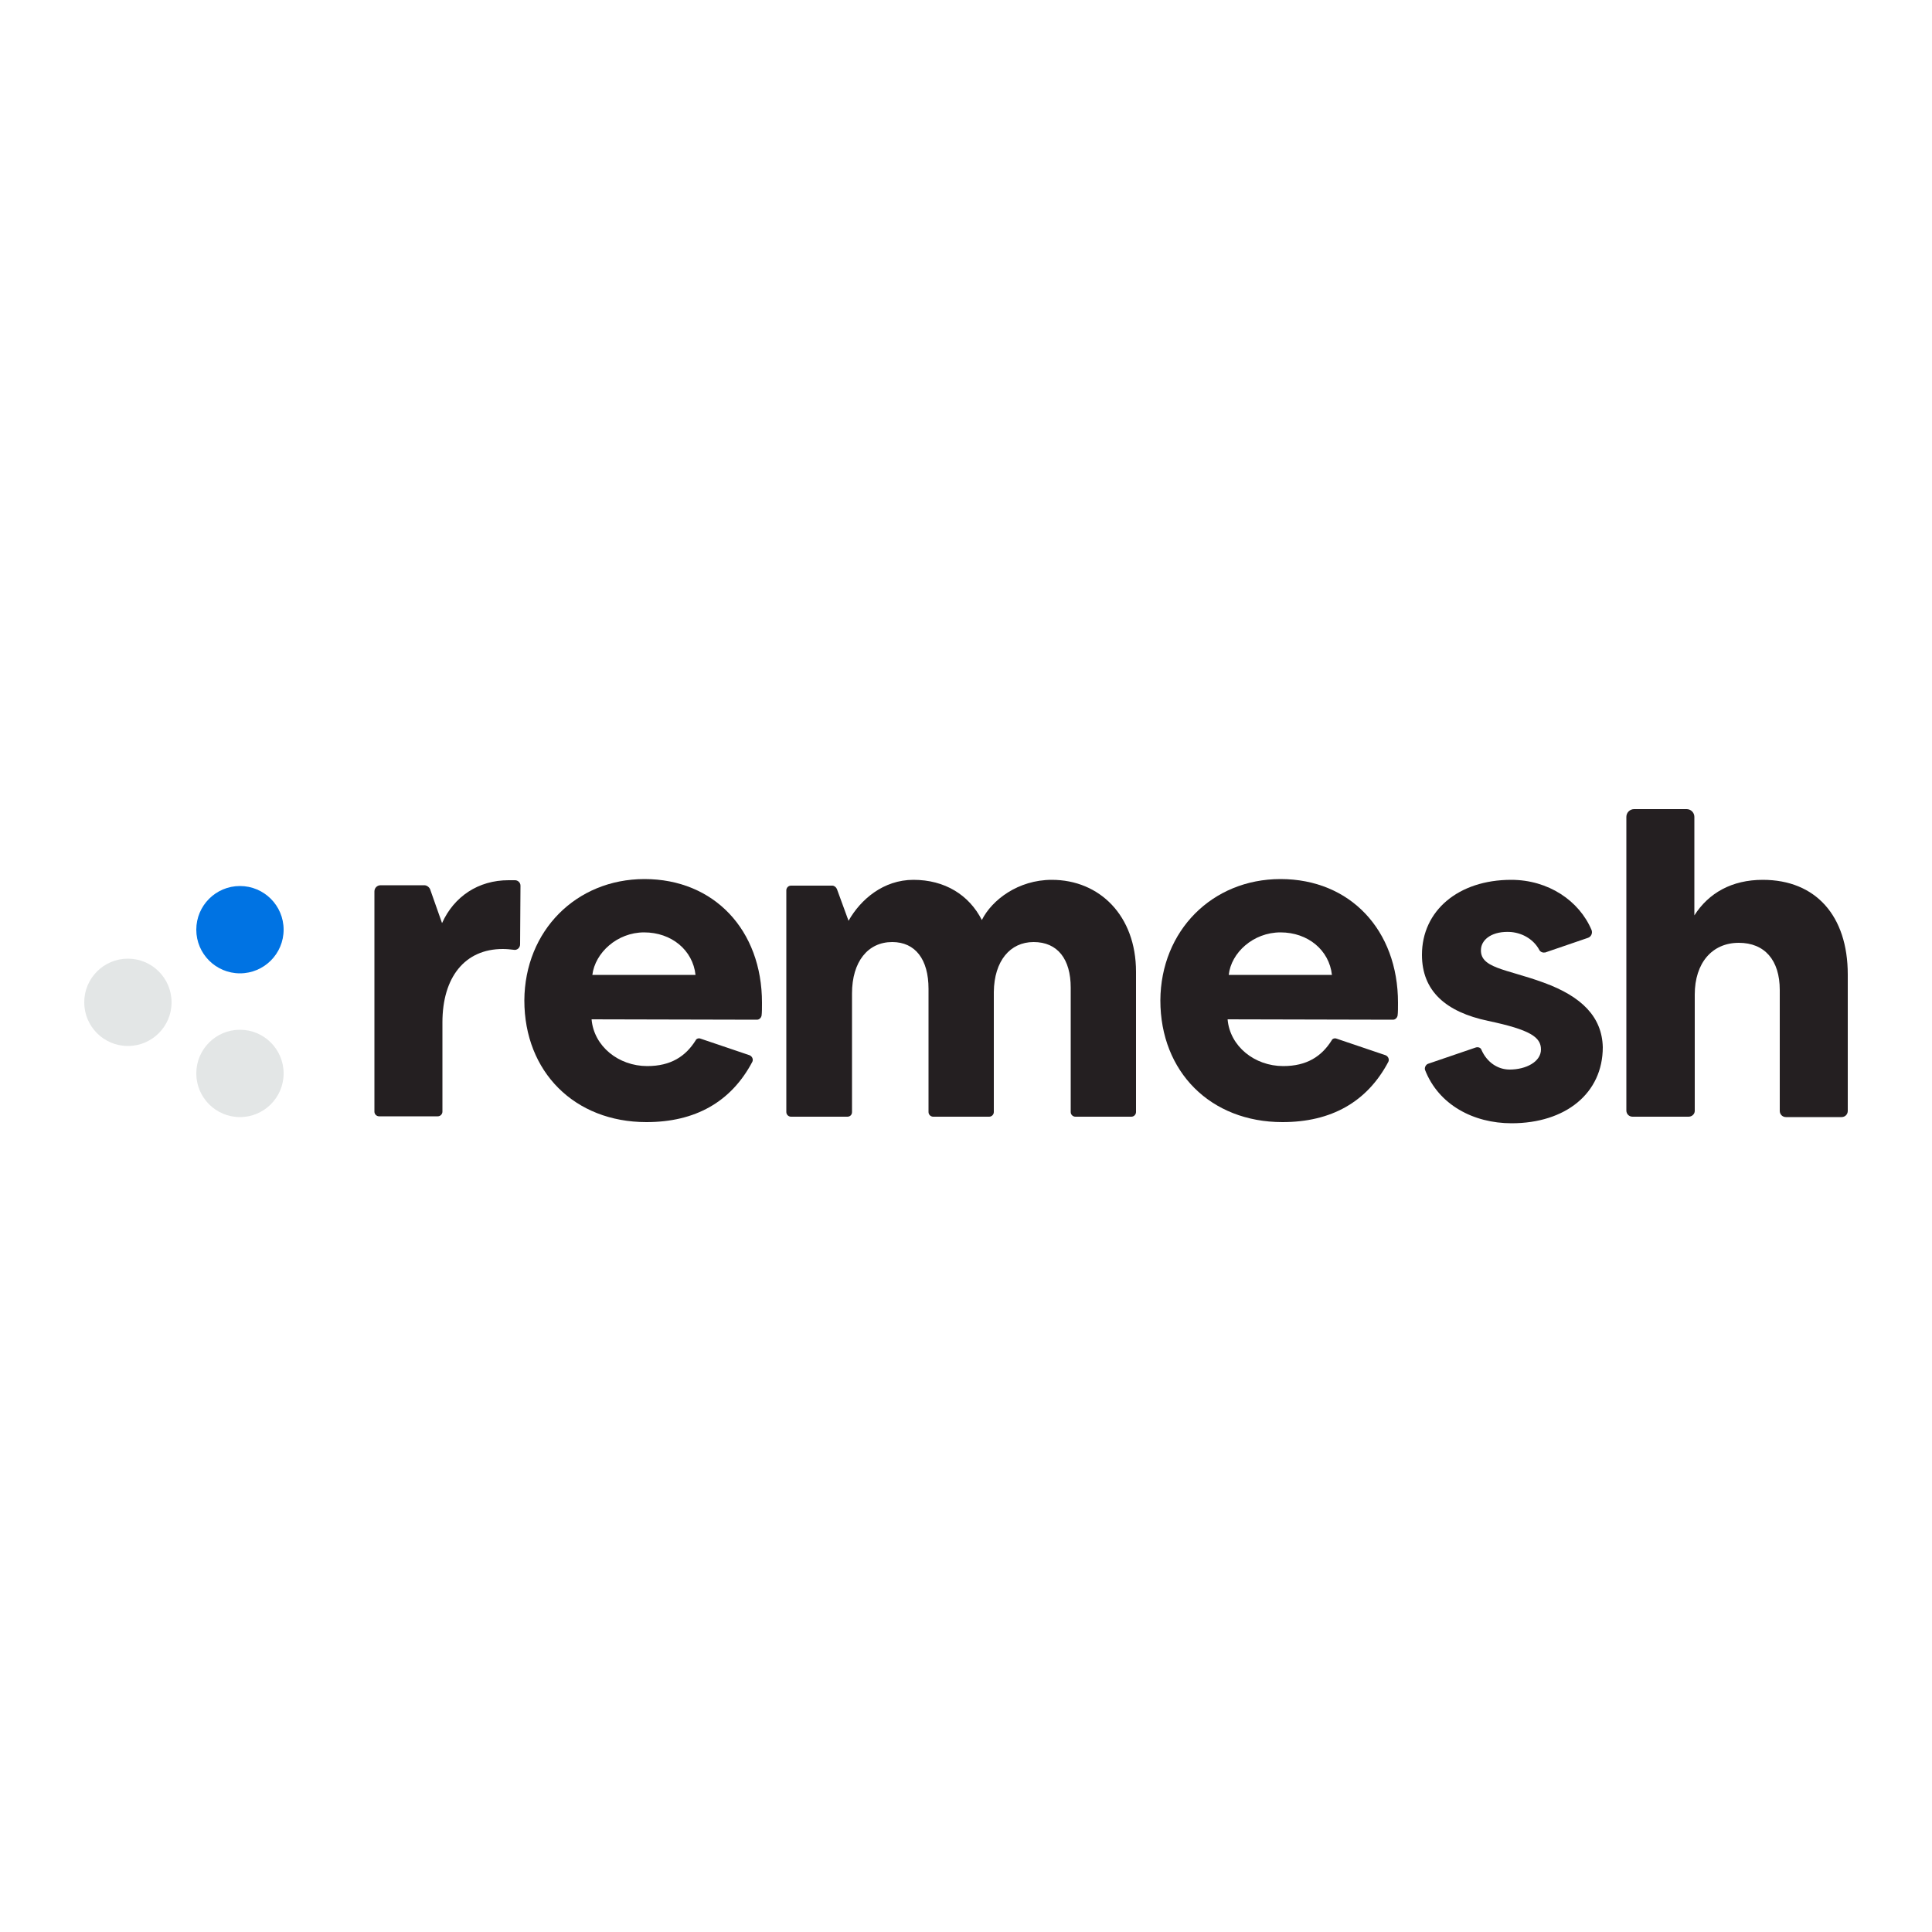 <?xml version="1.0" encoding="utf-8"?>
<!-- Generator: Adobe Illustrator 22.0.1, SVG Export Plug-In . SVG Version: 6.00 Build 0)  -->
<svg version="1.1" id="Layer_1" xmlns="http://www.w3.org/2000/svg" xmlns:xlink="http://www.w3.org/1999/xlink" x="0px" y="0px"
	 viewBox="0 0 500 500" style="enable-background:new 0 0 500 500;" xml:space="preserve">
<style type="text/css">
	.st0{fill:#0073E3;}
	.st1{fill:#E3E6E6;}
	.st2{fill:#241F21;}
	.st3{fill:none;}
</style>
<g>
	<circle class="st0" cx="62.1" cy="240.6" r="11.3"/>
	<circle class="st1" cx="62.1" cy="277.8" r="11.3"/>
	<circle class="st1" cx="33.1" cy="259.4" r="11.3"/>
	<g>
		<path class="st2" d="M219.3,289h-14.6c-0.6,0-1.2-0.5-1.2-1.2v-57.4c0-0.6,0.5-1.2,1.2-1.2h10.7c0.5,0,1,0.4,1.2,0.9l3,8.2
			c3.1-5.5,9-10.6,16.8-10.6c8.1,0,14.4,3.9,17.7,10.4c2.6-5.2,9.4-10.4,18.1-10.4c12.4,0,21.8,9.3,21.8,23.8v36.3
			c0,0.6-0.5,1.2-1.2,1.2h-14.5c-0.6,0-1.2-0.5-1.2-1.2v-32.2c0-7.4-3.4-11.8-9.6-11.8c-6.1,0-10.2,4.9-10.3,12.9v31.1
			c0,0.6-0.5,1.2-1.2,1.2h-14.5c-0.6,0-1.2-0.5-1.2-1.2v-31.9c0-7.6-3.4-12.1-9.4-12.1c-6.3,0-10.4,5.1-10.4,13.3v30.7
			C220.5,288.5,220,289,219.3,289"/>
		<path class="st2" d="M437,289h-14.5c-0.9,0-1.6-0.7-1.6-1.6v-76c0-1.1,0.9-2,2-2h13.6c1.1,0,2,0.9,2,2l0,25.5
			c3.7-5.8,9.7-9.2,17.7-9.2c13.7,0,22,9.3,22,24.5v35.3c0,0.9-0.7,1.6-1.6,1.6h-14.4c-0.9,0-1.6-0.7-1.6-1.6v-31.3
			c0-7.7-3.9-12.2-10.6-12.2c-6.9,0-11.4,5.2-11.4,13.4v30.1C438.6,288.3,437.9,289,437,289"/>
		<path class="st2" d="M166.7,241.3c7.1,0,12.6,4.6,13.3,11l-26.7,0C154,246.6,159.7,241.3,166.7,241.3 M167.5,275.9
			c-7.4,0-13.8-5.1-14.4-12.1l42.8,0.1c0.6,0,1.1-0.5,1.2-1.1c0.1-0.8,0.1-1.9,0.1-3.3c0-18.8-12.4-32-30.4-32
			c-17.7,0-31,13.4-31.1,31.4c0,18.5,13,31.5,31.6,31.5c12.6,0,21.9-5.2,27.4-15.6c0.3-0.6,0-1.4-0.7-1.7l-12.7-4.3
			c-0.5-0.2-1.1,0-1.3,0.5C177.4,273.4,173.6,275.9,167.5,275.9"/>
		<path class="st2" d="M331.4,241.3c7.1,0,12.6,4.6,13.3,11l-26.7,0C318.6,246.6,324.3,241.3,331.4,241.3 M332.1,275.9
			c-7.4,0-13.8-5.1-14.4-12.1l42.8,0.1c0.6,0,1.1-0.5,1.2-1.1c0.1-0.8,0.1-1.9,0.1-3.3c0-18.8-12.4-32-30.4-32
			c-17.7,0-31,13.4-31.1,31.4c0,18.5,13,31.5,31.6,31.5c12.6,0,21.9-5.2,27.4-15.6c0.3-0.6,0-1.4-0.7-1.7l-12.7-4.3
			c-0.5-0.2-1.1,0-1.3,0.5C342,273.4,338.2,275.9,332.1,275.9"/>
		<path class="st2" d="M399.5,254.3c-9.8-3.6-16.8-3.7-16.2-8.9c0.3-2.4,3-4.5,7.7-4.2c3.4,0.3,6.1,2.2,7.4,4.7
			c0.3,0.5,0.9,0.7,1.5,0.6l11.1-3.8c0.8-0.3,1.2-1.2,0.9-2c-3.2-7.6-11.2-13-20.8-13c-13.7,0-23.1,8-23.1,19.4
			c0,9.4,6.2,14.8,17.1,17.1c10.9,2.3,13.7,4.2,13.7,7.4c0,3.2-3.9,5.2-8.1,5.2c-3.1,0-5.9-1.9-7.3-5.1c-0.2-0.6-0.9-0.8-1.5-0.6
			l-12.3,4.2c-0.6,0.2-1,1-0.8,1.6c3.5,9,12.5,13.8,22.4,13.8c13.9,0,23.6-7.7,23.6-19.7C414.6,263.2,409.4,257.9,399.5,254.3"/>
		<path class="st2" d="M134.6,244.4c0,0.9-0.8,1.6-1.7,1.4c-0.8-0.1-1.8-0.2-2.8-0.2c-9.8,0-15.6,7.3-15.6,19v23.1
			c0,0.6-0.5,1.2-1.2,1.2H98.1c-0.6,0-1.2-0.5-1.2-1.2v-57c0-0.9,0.7-1.6,1.6-1.6h11.3c0.6,0,1.2,0.4,1.5,1l3.1,8.8
			c3.1-6.9,9.4-11.1,17.2-11.1h1.7c0.7,0,1.4,0.6,1.4,1.4L134.6,244.4L134.6,244.4z"/>
	</g>
</g>
<rect x="8.5" y="193.2" class="st3" width="482.9" height="113.7"/>
</svg>
